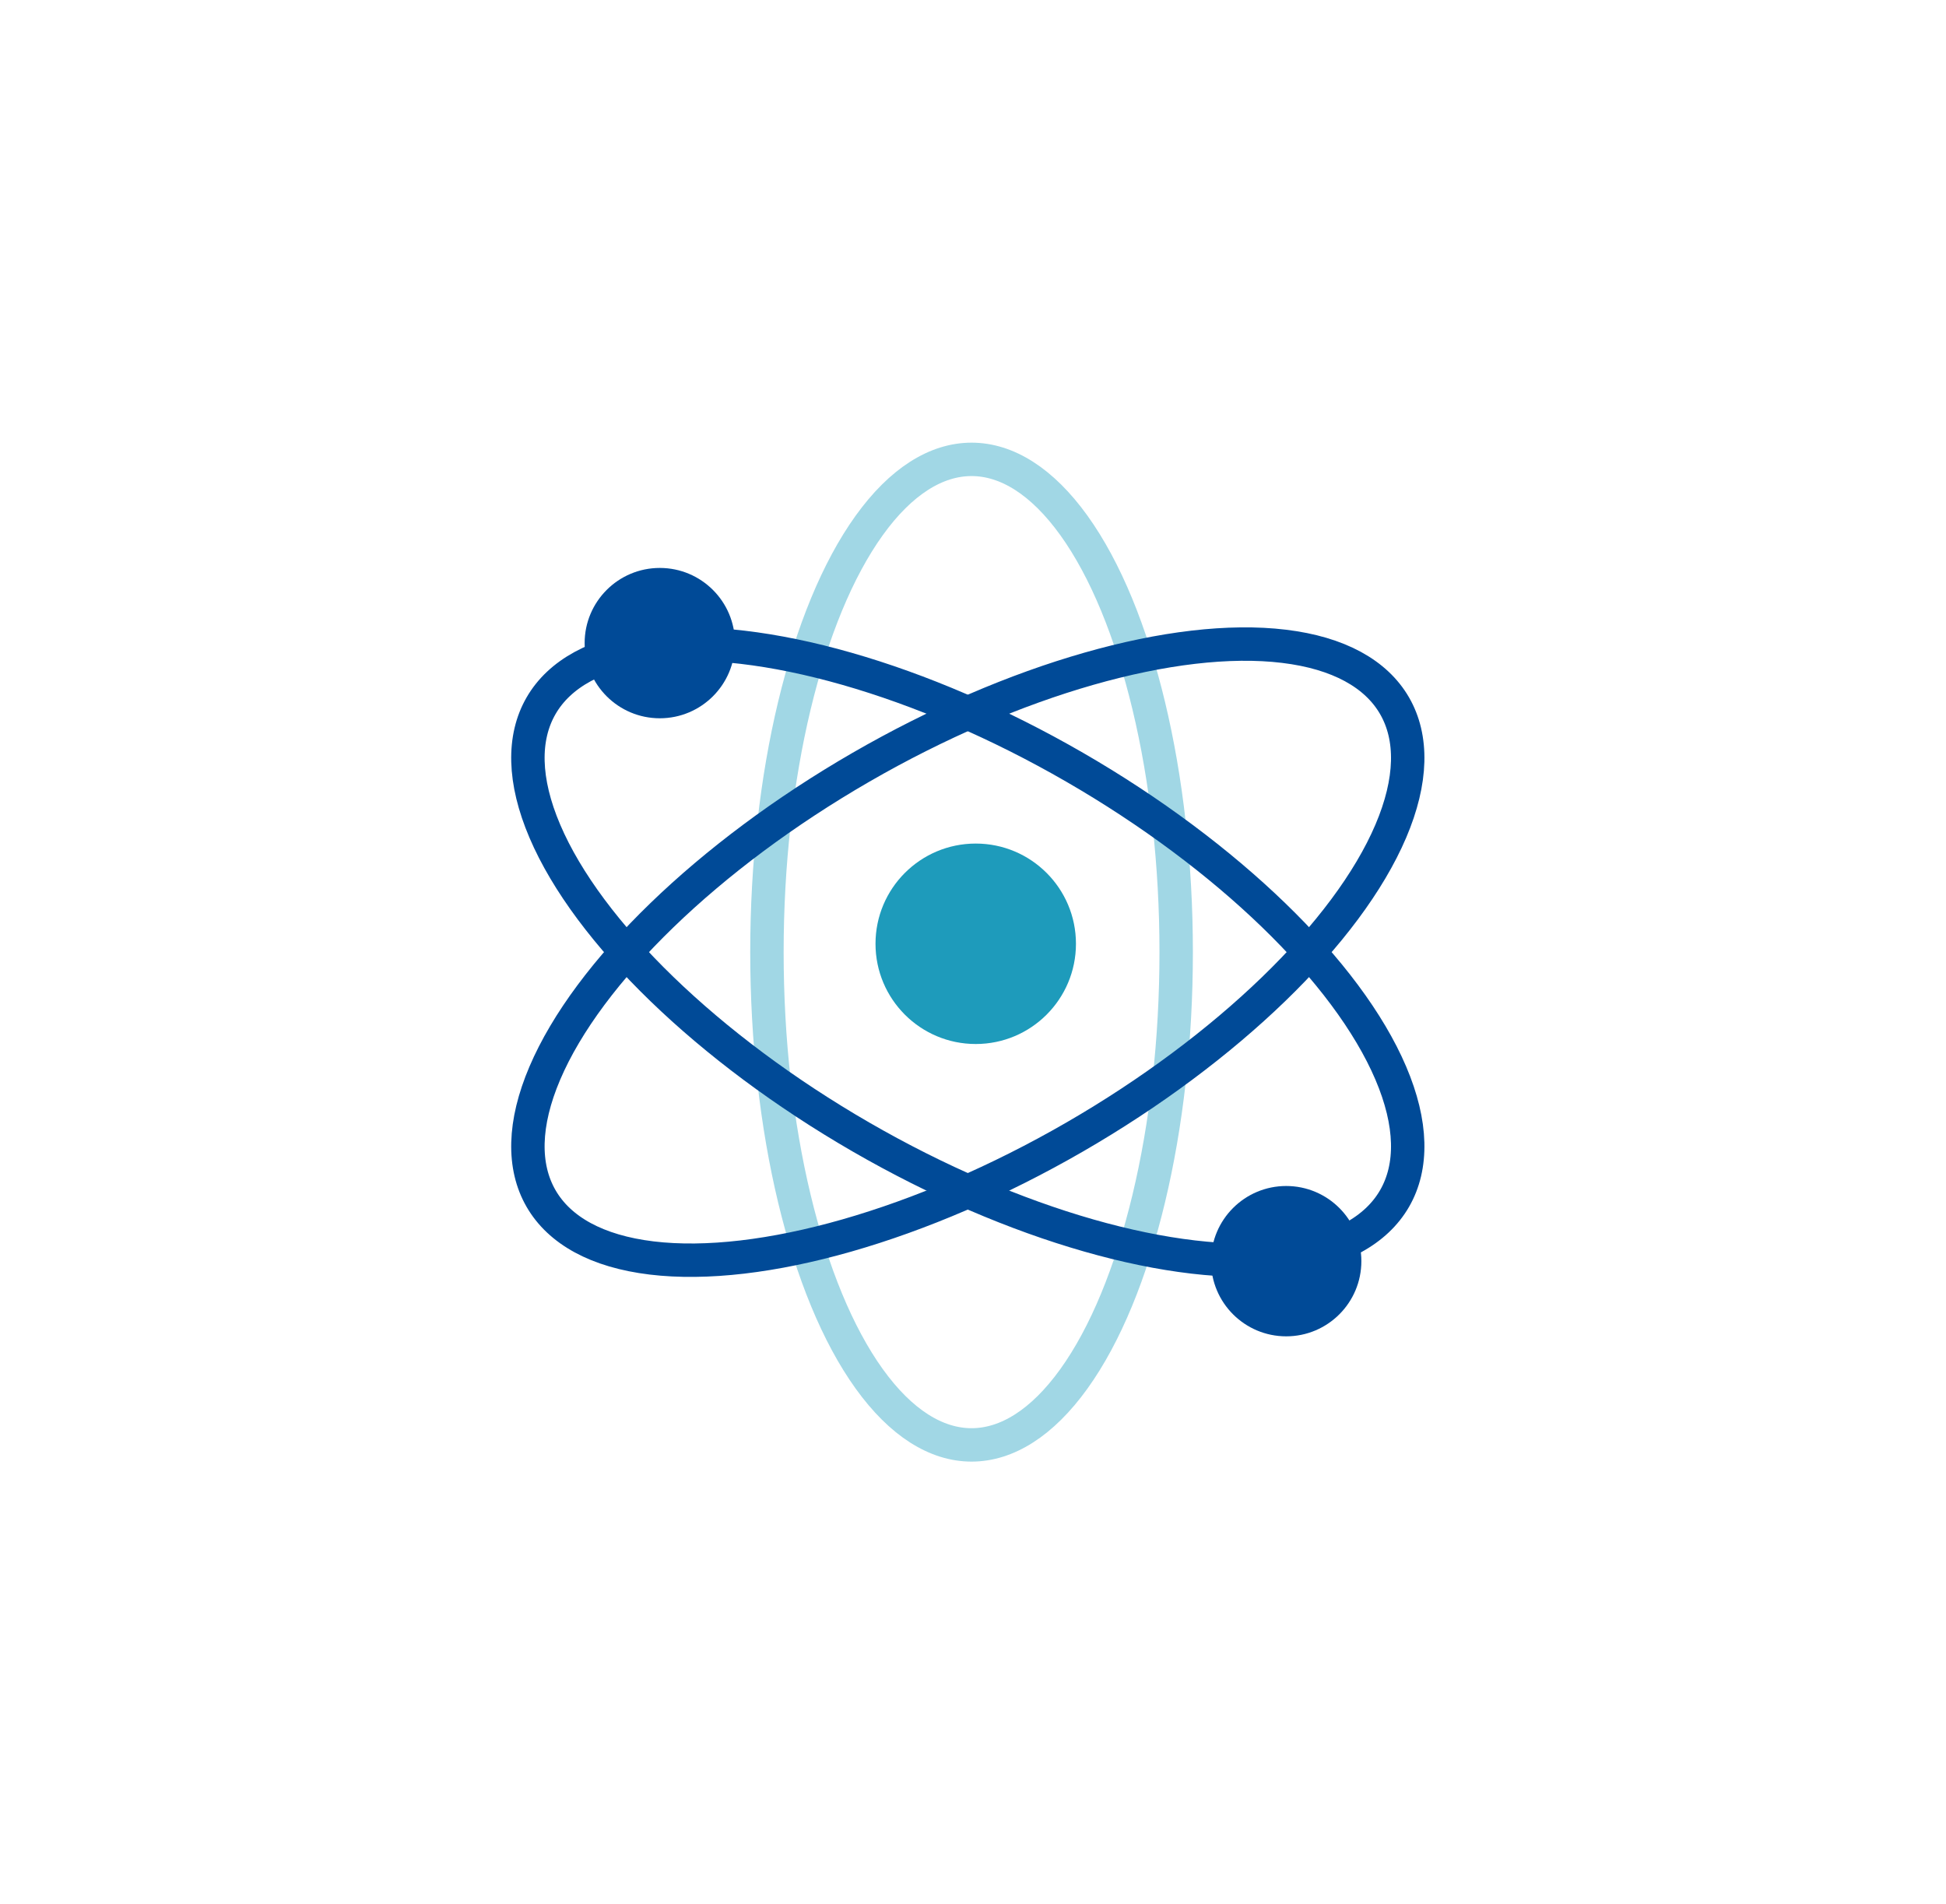 <svg width="233" height="228" viewBox="0 0 233 228" fill="none" xmlns="http://www.w3.org/2000/svg">
<rect width="233" height="228" fill="white"/>
<ellipse cx="116.327" cy="114" rx="24.5" ry="59" stroke="#A1D7E5" stroke-width="4"/>
<ellipse cx="115.879" cy="114" rx="25.567" ry="59" transform="rotate(-60 115.879 114)" stroke="#004A97" stroke-width="4"/>
<ellipse cx="115.879" cy="114" rx="25.567" ry="59" transform="rotate(-120 115.879 114)" stroke="#004A97" stroke-width="4"/>
<circle cx="116.827" cy="113" r="12" fill="#1E9BBB"/>
<circle cx="79" cy="77" r="9" fill="#004A97"/>
<circle cx="154" cy="151" r="9" fill="#004A97"/>
</svg>
